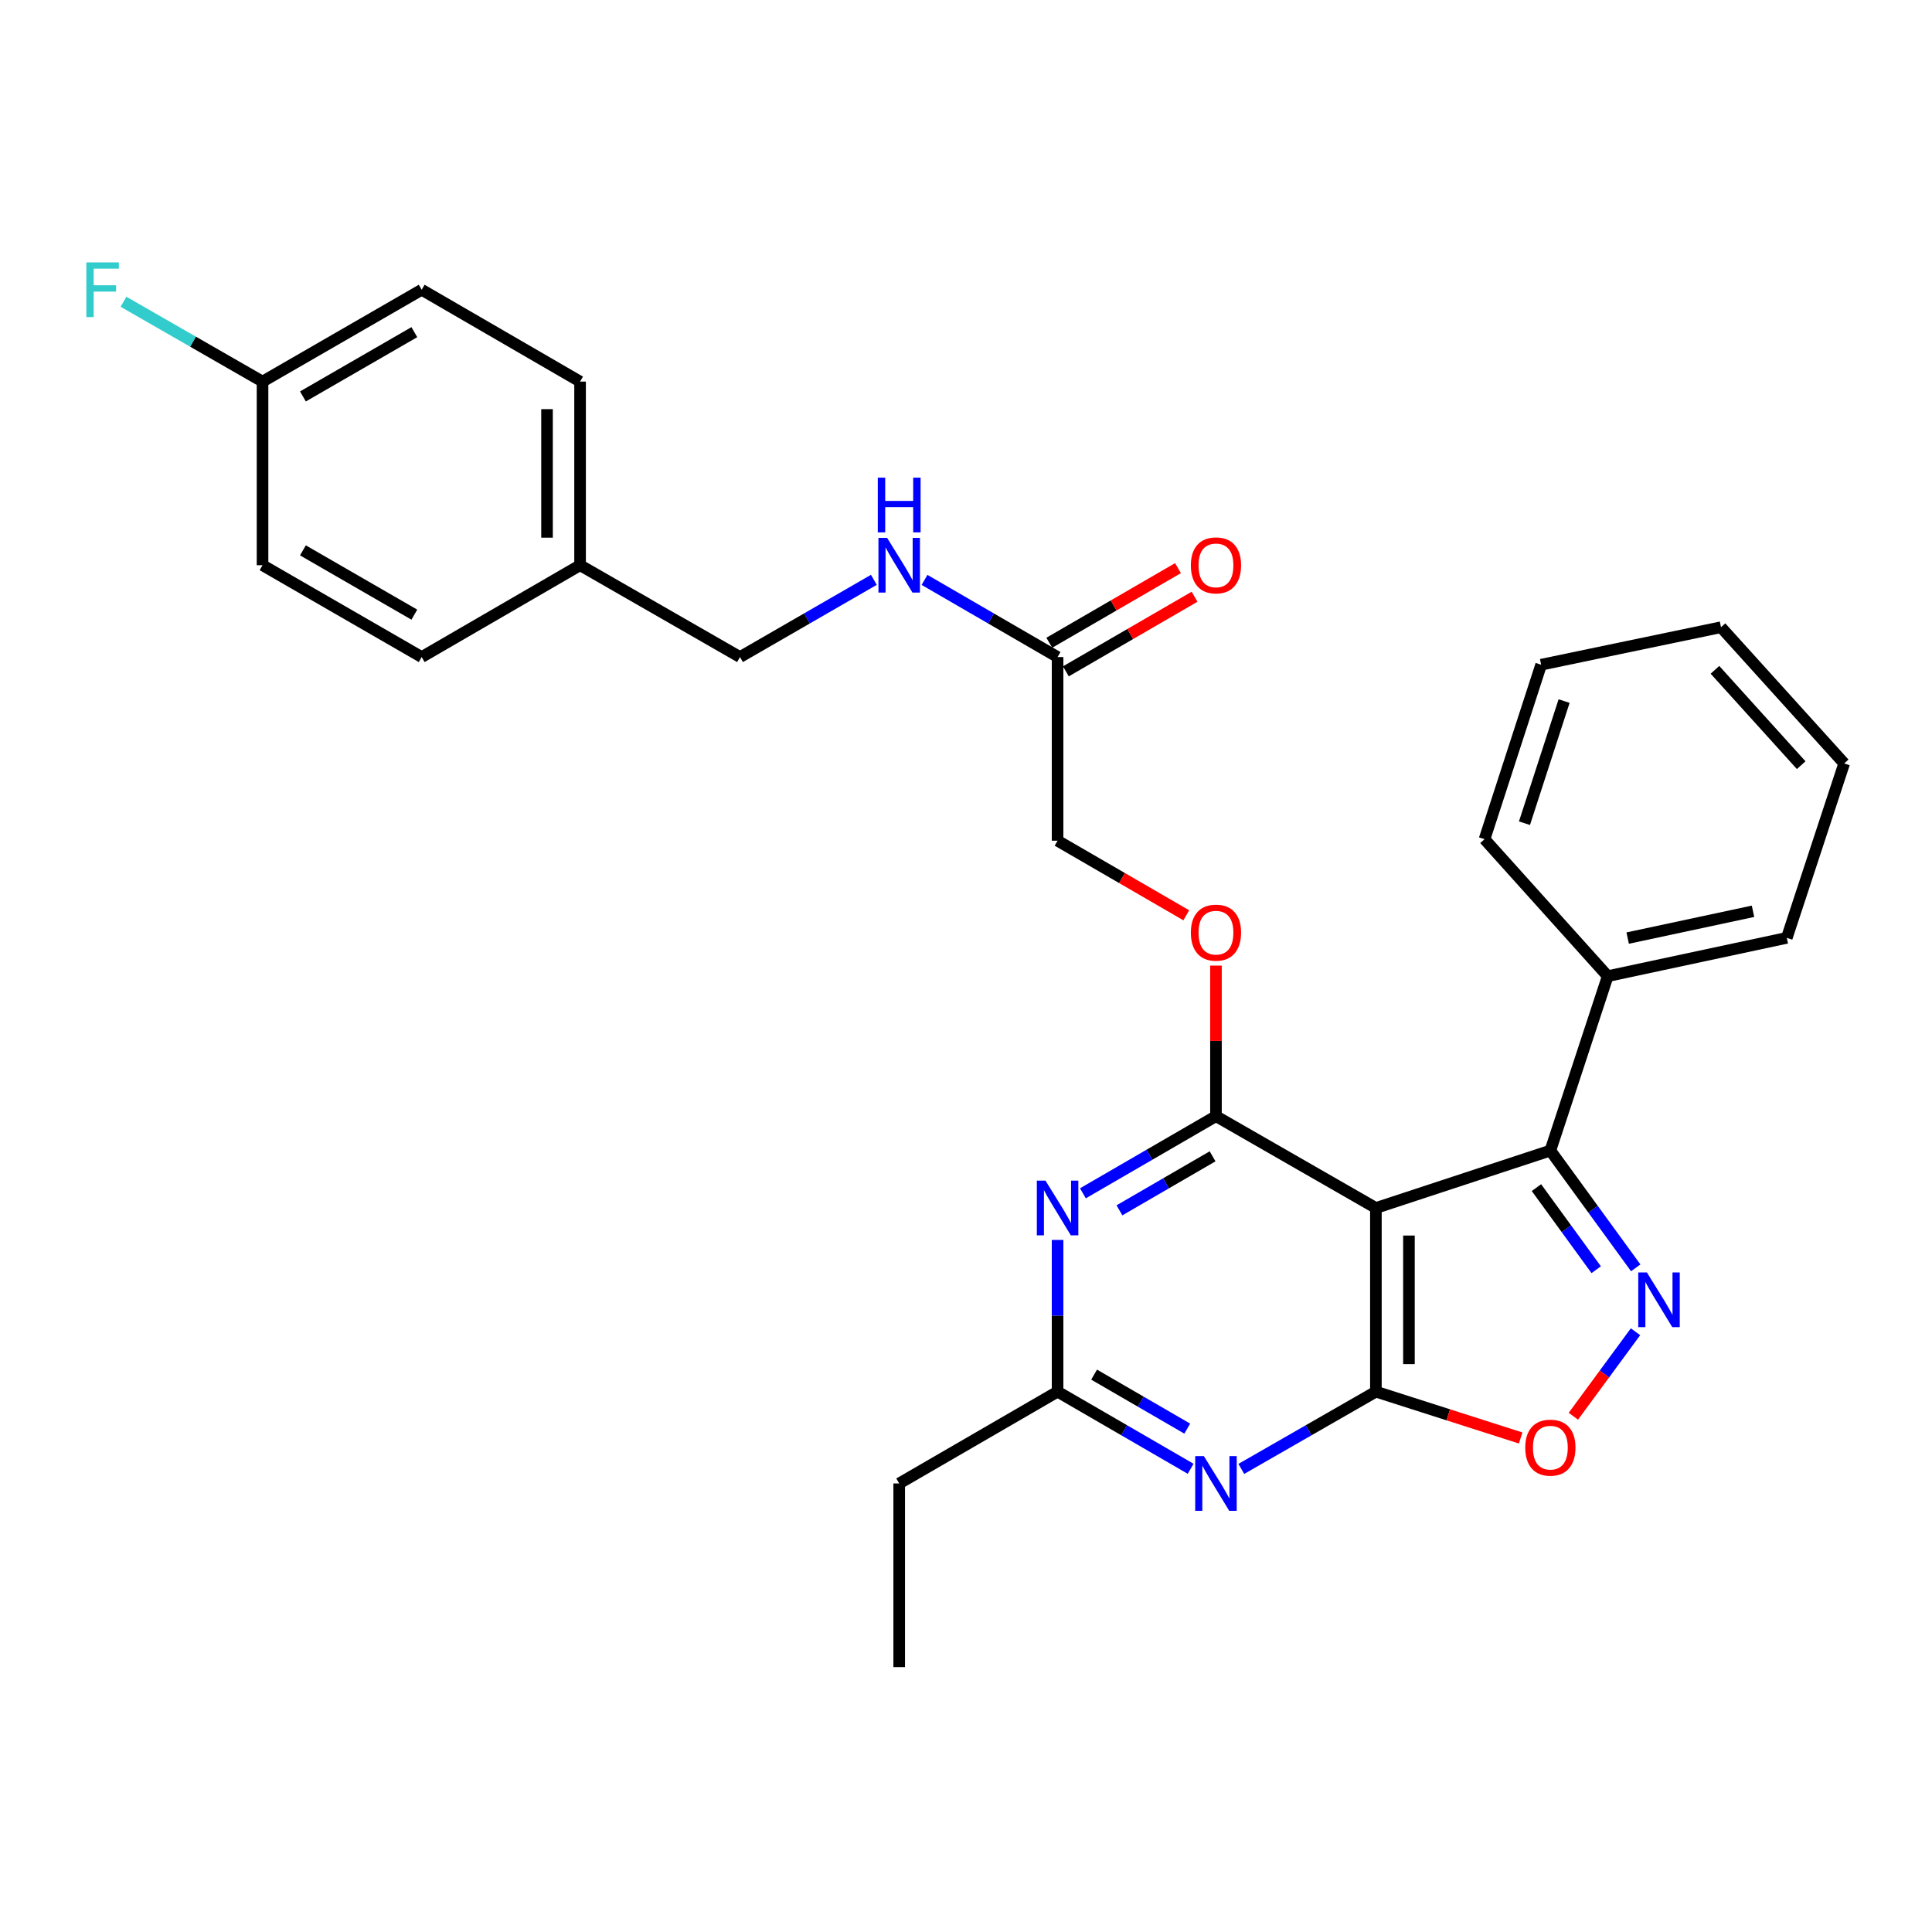 <?xml version='1.0' encoding='iso-8859-1'?>
<svg version='1.1' baseProfile='full'
              xmlns='http://www.w3.org/2000/svg'
                      xmlns:rdkit='http://www.rdkit.org/xml'
                      xmlns:xlink='http://www.w3.org/1999/xlink'
                  xml:space='preserve'
width='1000px' height='1000px' viewBox='0 0 1000 1000'>
<!-- END OF HEADER -->
<rect style='opacity:1.0;fill:#FFFFFF;stroke:none' width='1000' height='1000' x='0' y='0'> </rect>
<path class='bond-0' d='M 712.16,625.253 L 712.16,720.319' style='fill:none;fill-rule:evenodd;stroke:#000000;stroke-width:6px;stroke-linecap:butt;stroke-linejoin:miter;stroke-opacity:1' />
<path class='bond-0' d='M 729.267,639.513 L 729.267,706.059' style='fill:none;fill-rule:evenodd;stroke:#000000;stroke-width:6px;stroke-linecap:butt;stroke-linejoin:miter;stroke-opacity:1' />
<path class='bond-1' d='M 712.16,625.253 L 629.382,577.724' style='fill:none;fill-rule:evenodd;stroke:#000000;stroke-width:6px;stroke-linecap:butt;stroke-linejoin:miter;stroke-opacity:1' />
<path class='bond-3' d='M 712.16,625.253 L 802.465,595.534' style='fill:none;fill-rule:evenodd;stroke:#000000;stroke-width:6px;stroke-linecap:butt;stroke-linejoin:miter;stroke-opacity:1' />
<path class='bond-4' d='M 712.16,720.319 L 677.334,740.311' style='fill:none;fill-rule:evenodd;stroke:#000000;stroke-width:6px;stroke-linecap:butt;stroke-linejoin:miter;stroke-opacity:1' />
<path class='bond-4' d='M 677.334,740.311 L 642.508,760.303' style='fill:none;fill-rule:evenodd;stroke:#0000FF;stroke-width:6px;stroke-linecap:butt;stroke-linejoin:miter;stroke-opacity:1' />
<path class='bond-6' d='M 712.16,720.319 L 749.628,732.31' style='fill:none;fill-rule:evenodd;stroke:#000000;stroke-width:6px;stroke-linecap:butt;stroke-linejoin:miter;stroke-opacity:1' />
<path class='bond-6' d='M 749.628,732.31 L 787.095,744.301' style='fill:none;fill-rule:evenodd;stroke:#FF0000;stroke-width:6px;stroke-linecap:butt;stroke-linejoin:miter;stroke-opacity:1' />
<path class='bond-5' d='M 629.382,577.724 L 594.946,597.688' style='fill:none;fill-rule:evenodd;stroke:#000000;stroke-width:6px;stroke-linecap:butt;stroke-linejoin:miter;stroke-opacity:1' />
<path class='bond-5' d='M 594.946,597.688 L 560.511,617.653' style='fill:none;fill-rule:evenodd;stroke:#0000FF;stroke-width:6px;stroke-linecap:butt;stroke-linejoin:miter;stroke-opacity:1' />
<path class='bond-5' d='M 627.631,598.513 L 603.527,612.488' style='fill:none;fill-rule:evenodd;stroke:#000000;stroke-width:6px;stroke-linecap:butt;stroke-linejoin:miter;stroke-opacity:1' />
<path class='bond-5' d='M 603.527,612.488 L 579.422,626.463' style='fill:none;fill-rule:evenodd;stroke:#0000FF;stroke-width:6px;stroke-linecap:butt;stroke-linejoin:miter;stroke-opacity:1' />
<path class='bond-8' d='M 629.382,577.724 L 629.382,538.759' style='fill:none;fill-rule:evenodd;stroke:#000000;stroke-width:6px;stroke-linecap:butt;stroke-linejoin:miter;stroke-opacity:1' />
<path class='bond-8' d='M 629.382,538.759 L 629.382,499.794' style='fill:none;fill-rule:evenodd;stroke:#FF0000;stroke-width:6px;stroke-linecap:butt;stroke-linejoin:miter;stroke-opacity:1' />
<path class='bond-2' d='M 846.652,656.233 L 824.559,625.883' style='fill:none;fill-rule:evenodd;stroke:#0000FF;stroke-width:6px;stroke-linecap:butt;stroke-linejoin:miter;stroke-opacity:1' />
<path class='bond-2' d='M 824.559,625.883 L 802.465,595.534' style='fill:none;fill-rule:evenodd;stroke:#000000;stroke-width:6px;stroke-linecap:butt;stroke-linejoin:miter;stroke-opacity:1' />
<path class='bond-2' d='M 826.194,657.196 L 810.729,635.951' style='fill:none;fill-rule:evenodd;stroke:#0000FF;stroke-width:6px;stroke-linecap:butt;stroke-linejoin:miter;stroke-opacity:1' />
<path class='bond-2' d='M 810.729,635.951 L 795.263,614.707' style='fill:none;fill-rule:evenodd;stroke:#000000;stroke-width:6px;stroke-linecap:butt;stroke-linejoin:miter;stroke-opacity:1' />
<path class='bond-29' d='M 846.537,689.314 L 830.453,711.177' style='fill:none;fill-rule:evenodd;stroke:#0000FF;stroke-width:6px;stroke-linecap:butt;stroke-linejoin:miter;stroke-opacity:1' />
<path class='bond-29' d='M 830.453,711.177 L 814.368,733.041' style='fill:none;fill-rule:evenodd;stroke:#FF0000;stroke-width:6px;stroke-linecap:butt;stroke-linejoin:miter;stroke-opacity:1' />
<path class='bond-10' d='M 802.465,595.534 L 832.155,505.257' style='fill:none;fill-rule:evenodd;stroke:#000000;stroke-width:6px;stroke-linecap:butt;stroke-linejoin:miter;stroke-opacity:1' />
<path class='bond-30' d='M 616.273,760.24 L 581.837,740.28' style='fill:none;fill-rule:evenodd;stroke:#0000FF;stroke-width:6px;stroke-linecap:butt;stroke-linejoin:miter;stroke-opacity:1' />
<path class='bond-30' d='M 581.837,740.28 L 547.402,720.319' style='fill:none;fill-rule:evenodd;stroke:#000000;stroke-width:6px;stroke-linecap:butt;stroke-linejoin:miter;stroke-opacity:1' />
<path class='bond-30' d='M 614.521,739.452 L 590.416,725.479' style='fill:none;fill-rule:evenodd;stroke:#0000FF;stroke-width:6px;stroke-linecap:butt;stroke-linejoin:miter;stroke-opacity:1' />
<path class='bond-30' d='M 590.416,725.479 L 566.312,711.507' style='fill:none;fill-rule:evenodd;stroke:#000000;stroke-width:6px;stroke-linecap:butt;stroke-linejoin:miter;stroke-opacity:1' />
<path class='bond-7' d='M 547.402,641.789 L 547.402,681.054' style='fill:none;fill-rule:evenodd;stroke:#0000FF;stroke-width:6px;stroke-linecap:butt;stroke-linejoin:miter;stroke-opacity:1' />
<path class='bond-7' d='M 547.402,681.054 L 547.402,720.319' style='fill:none;fill-rule:evenodd;stroke:#000000;stroke-width:6px;stroke-linecap:butt;stroke-linejoin:miter;stroke-opacity:1' />
<path class='bond-22' d='M 547.402,720.319 L 465.422,767.838' style='fill:none;fill-rule:evenodd;stroke:#000000;stroke-width:6px;stroke-linecap:butt;stroke-linejoin:miter;stroke-opacity:1' />
<path class='bond-13' d='M 614.013,473.751 L 580.708,454.449' style='fill:none;fill-rule:evenodd;stroke:#FF0000;stroke-width:6px;stroke-linecap:butt;stroke-linejoin:miter;stroke-opacity:1' />
<path class='bond-13' d='M 580.708,454.449 L 547.402,435.148' style='fill:none;fill-rule:evenodd;stroke:#000000;stroke-width:6px;stroke-linecap:butt;stroke-linejoin:miter;stroke-opacity:1' />
<path class='bond-9' d='M 547.402,340.091 L 547.402,435.148' style='fill:none;fill-rule:evenodd;stroke:#000000;stroke-width:6px;stroke-linecap:butt;stroke-linejoin:miter;stroke-opacity:1' />
<path class='bond-11' d='M 547.402,340.091 L 512.967,320.122' style='fill:none;fill-rule:evenodd;stroke:#000000;stroke-width:6px;stroke-linecap:butt;stroke-linejoin:miter;stroke-opacity:1' />
<path class='bond-11' d='M 512.967,320.122 L 478.531,300.154' style='fill:none;fill-rule:evenodd;stroke:#0000FF;stroke-width:6px;stroke-linecap:butt;stroke-linejoin:miter;stroke-opacity:1' />
<path class='bond-12' d='M 551.693,347.49 L 584.998,328.177' style='fill:none;fill-rule:evenodd;stroke:#000000;stroke-width:6px;stroke-linecap:butt;stroke-linejoin:miter;stroke-opacity:1' />
<path class='bond-12' d='M 584.998,328.177 L 618.303,308.864' style='fill:none;fill-rule:evenodd;stroke:#FF0000;stroke-width:6px;stroke-linecap:butt;stroke-linejoin:miter;stroke-opacity:1' />
<path class='bond-12' d='M 543.111,332.691 L 576.417,313.378' style='fill:none;fill-rule:evenodd;stroke:#000000;stroke-width:6px;stroke-linecap:butt;stroke-linejoin:miter;stroke-opacity:1' />
<path class='bond-12' d='M 576.417,313.378 L 609.722,294.065' style='fill:none;fill-rule:evenodd;stroke:#FF0000;stroke-width:6px;stroke-linecap:butt;stroke-linejoin:miter;stroke-opacity:1' />
<path class='bond-23' d='M 832.155,505.257 L 924.837,485.432' style='fill:none;fill-rule:evenodd;stroke:#000000;stroke-width:6px;stroke-linecap:butt;stroke-linejoin:miter;stroke-opacity:1' />
<path class='bond-23' d='M 842.479,485.555 L 907.356,471.678' style='fill:none;fill-rule:evenodd;stroke:#000000;stroke-width:6px;stroke-linecap:butt;stroke-linejoin:miter;stroke-opacity:1' />
<path class='bond-24' d='M 832.155,505.257 L 768.394,434.359' style='fill:none;fill-rule:evenodd;stroke:#000000;stroke-width:6px;stroke-linecap:butt;stroke-linejoin:miter;stroke-opacity:1' />
<path class='bond-14' d='M 452.304,300.121 L 417.664,320.106' style='fill:none;fill-rule:evenodd;stroke:#0000FF;stroke-width:6px;stroke-linecap:butt;stroke-linejoin:miter;stroke-opacity:1' />
<path class='bond-14' d='M 417.664,320.106 L 383.024,340.091' style='fill:none;fill-rule:evenodd;stroke:#000000;stroke-width:6px;stroke-linecap:butt;stroke-linejoin:miter;stroke-opacity:1' />
<path class='bond-16' d='M 383.024,340.091 L 300.246,292.553' style='fill:none;fill-rule:evenodd;stroke:#000000;stroke-width:6px;stroke-linecap:butt;stroke-linejoin:miter;stroke-opacity:1' />
<path class='bond-15' d='M 135.887,197.514 L 218.266,149.976' style='fill:none;fill-rule:evenodd;stroke:#000000;stroke-width:6px;stroke-linecap:butt;stroke-linejoin:miter;stroke-opacity:1' />
<path class='bond-15' d='M 156.794,205.2 L 214.459,171.924' style='fill:none;fill-rule:evenodd;stroke:#000000;stroke-width:6px;stroke-linecap:butt;stroke-linejoin:miter;stroke-opacity:1' />
<path class='bond-17' d='M 135.887,197.514 L 99.901,176.848' style='fill:none;fill-rule:evenodd;stroke:#000000;stroke-width:6px;stroke-linecap:butt;stroke-linejoin:miter;stroke-opacity:1' />
<path class='bond-17' d='M 99.901,176.848 L 63.915,156.182' style='fill:none;fill-rule:evenodd;stroke:#33CCCC;stroke-width:6px;stroke-linecap:butt;stroke-linejoin:miter;stroke-opacity:1' />
<path class='bond-32' d='M 135.887,197.514 L 135.887,292.553' style='fill:none;fill-rule:evenodd;stroke:#000000;stroke-width:6px;stroke-linecap:butt;stroke-linejoin:miter;stroke-opacity:1' />
<path class='bond-20' d='M 300.246,292.553 L 218.266,340.091' style='fill:none;fill-rule:evenodd;stroke:#000000;stroke-width:6px;stroke-linecap:butt;stroke-linejoin:miter;stroke-opacity:1' />
<path class='bond-21' d='M 300.246,292.553 L 300.246,197.514' style='fill:none;fill-rule:evenodd;stroke:#000000;stroke-width:6px;stroke-linecap:butt;stroke-linejoin:miter;stroke-opacity:1' />
<path class='bond-21' d='M 283.139,278.297 L 283.139,211.77' style='fill:none;fill-rule:evenodd;stroke:#000000;stroke-width:6px;stroke-linecap:butt;stroke-linejoin:miter;stroke-opacity:1' />
<path class='bond-18' d='M 135.887,292.553 L 218.266,340.091' style='fill:none;fill-rule:evenodd;stroke:#000000;stroke-width:6px;stroke-linecap:butt;stroke-linejoin:miter;stroke-opacity:1' />
<path class='bond-18' d='M 156.794,284.866 L 214.459,318.143' style='fill:none;fill-rule:evenodd;stroke:#000000;stroke-width:6px;stroke-linecap:butt;stroke-linejoin:miter;stroke-opacity:1' />
<path class='bond-19' d='M 218.266,149.976 L 300.246,197.514' style='fill:none;fill-rule:evenodd;stroke:#000000;stroke-width:6px;stroke-linecap:butt;stroke-linejoin:miter;stroke-opacity:1' />
<path class='bond-25' d='M 465.422,767.838 L 465.422,862.896' style='fill:none;fill-rule:evenodd;stroke:#000000;stroke-width:6px;stroke-linecap:butt;stroke-linejoin:miter;stroke-opacity:1' />
<path class='bond-26' d='M 924.837,485.432 L 954.545,395.156' style='fill:none;fill-rule:evenodd;stroke:#000000;stroke-width:6px;stroke-linecap:butt;stroke-linejoin:miter;stroke-opacity:1' />
<path class='bond-27' d='M 768.394,434.359 L 797.694,344.054' style='fill:none;fill-rule:evenodd;stroke:#000000;stroke-width:6px;stroke-linecap:butt;stroke-linejoin:miter;stroke-opacity:1' />
<path class='bond-27' d='M 789.061,426.093 L 809.571,362.879' style='fill:none;fill-rule:evenodd;stroke:#000000;stroke-width:6px;stroke-linecap:butt;stroke-linejoin:miter;stroke-opacity:1' />
<path class='bond-31' d='M 954.545,395.156 L 890.784,324.647' style='fill:none;fill-rule:evenodd;stroke:#000000;stroke-width:6px;stroke-linecap:butt;stroke-linejoin:miter;stroke-opacity:1' />
<path class='bond-31' d='M 932.293,396.053 L 887.66,346.697' style='fill:none;fill-rule:evenodd;stroke:#000000;stroke-width:6px;stroke-linecap:butt;stroke-linejoin:miter;stroke-opacity:1' />
<path class='bond-28' d='M 797.694,344.054 L 890.784,324.647' style='fill:none;fill-rule:evenodd;stroke:#000000;stroke-width:6px;stroke-linecap:butt;stroke-linejoin:miter;stroke-opacity:1' />
<path  class='atom-3' d='M 852.439 658.621
L 861.719 673.621
Q 862.639 675.101, 864.119 677.781
Q 865.599 680.461, 865.679 680.621
L 865.679 658.621
L 869.439 658.621
L 869.439 686.941
L 865.559 686.941
L 855.599 670.541
Q 854.439 668.621, 853.199 666.421
Q 851.999 664.221, 851.639 663.541
L 851.639 686.941
L 847.959 686.941
L 847.959 658.621
L 852.439 658.621
' fill='#0000FF'/>
<path  class='atom-5' d='M 623.122 753.678
L 632.402 768.678
Q 633.322 770.158, 634.802 772.838
Q 636.282 775.518, 636.362 775.678
L 636.362 753.678
L 640.122 753.678
L 640.122 781.998
L 636.242 781.998
L 626.282 765.598
Q 625.122 763.678, 623.882 761.478
Q 622.682 759.278, 622.322 758.598
L 622.322 781.998
L 618.642 781.998
L 618.642 753.678
L 623.122 753.678
' fill='#0000FF'/>
<path  class='atom-6' d='M 541.142 611.093
L 550.422 626.093
Q 551.342 627.573, 552.822 630.253
Q 554.302 632.933, 554.382 633.093
L 554.382 611.093
L 558.142 611.093
L 558.142 639.413
L 554.262 639.413
L 544.302 623.013
Q 543.142 621.093, 541.902 618.893
Q 540.702 616.693, 540.342 616.013
L 540.342 639.413
L 536.662 639.413
L 536.662 611.093
L 541.142 611.093
' fill='#0000FF'/>
<path  class='atom-7' d='M 789.465 749.3
Q 789.465 742.5, 792.825 738.7
Q 796.185 734.9, 802.465 734.9
Q 808.745 734.9, 812.105 738.7
Q 815.465 742.5, 815.465 749.3
Q 815.465 756.18, 812.065 760.1
Q 808.665 763.98, 802.465 763.98
Q 796.225 763.98, 792.825 760.1
Q 789.465 756.22, 789.465 749.3
M 802.465 760.78
Q 806.785 760.78, 809.105 757.9
Q 811.465 754.98, 811.465 749.3
Q 811.465 743.74, 809.105 740.94
Q 806.785 738.1, 802.465 738.1
Q 798.145 738.1, 795.785 740.9
Q 793.465 743.7, 793.465 749.3
Q 793.465 755.02, 795.785 757.9
Q 798.145 760.78, 802.465 760.78
' fill='#FF0000'/>
<path  class='atom-9' d='M 616.382 482.737
Q 616.382 475.937, 619.742 472.137
Q 623.102 468.337, 629.382 468.337
Q 635.662 468.337, 639.022 472.137
Q 642.382 475.937, 642.382 482.737
Q 642.382 489.617, 638.982 493.537
Q 635.582 497.417, 629.382 497.417
Q 623.142 497.417, 619.742 493.537
Q 616.382 489.657, 616.382 482.737
M 629.382 494.217
Q 633.702 494.217, 636.022 491.337
Q 638.382 488.417, 638.382 482.737
Q 638.382 477.177, 636.022 474.377
Q 633.702 471.537, 629.382 471.537
Q 625.062 471.537, 622.702 474.337
Q 620.382 477.137, 620.382 482.737
Q 620.382 488.457, 622.702 491.337
Q 625.062 494.217, 629.382 494.217
' fill='#FF0000'/>
<path  class='atom-12' d='M 459.162 278.393
L 468.442 293.393
Q 469.362 294.873, 470.842 297.553
Q 472.322 300.233, 472.402 300.393
L 472.402 278.393
L 476.162 278.393
L 476.162 306.713
L 472.282 306.713
L 462.322 290.313
Q 461.162 288.393, 459.922 286.193
Q 458.722 283.993, 458.362 283.313
L 458.362 306.713
L 454.682 306.713
L 454.682 278.393
L 459.162 278.393
' fill='#0000FF'/>
<path  class='atom-12' d='M 454.342 247.241
L 458.182 247.241
L 458.182 259.281
L 472.662 259.281
L 472.662 247.241
L 476.502 247.241
L 476.502 275.561
L 472.662 275.561
L 472.662 262.481
L 458.182 262.481
L 458.182 275.561
L 454.342 275.561
L 454.342 247.241
' fill='#0000FF'/>
<path  class='atom-13' d='M 616.382 292.633
Q 616.382 285.833, 619.742 282.033
Q 623.102 278.233, 629.382 278.233
Q 635.662 278.233, 639.022 282.033
Q 642.382 285.833, 642.382 292.633
Q 642.382 299.513, 638.982 303.433
Q 635.582 307.313, 629.382 307.313
Q 623.142 307.313, 619.742 303.433
Q 616.382 299.553, 616.382 292.633
M 629.382 304.113
Q 633.702 304.113, 636.022 301.233
Q 638.382 298.313, 638.382 292.633
Q 638.382 287.073, 636.022 284.273
Q 633.702 281.433, 629.382 281.433
Q 625.062 281.433, 622.702 284.233
Q 620.382 287.033, 620.382 292.633
Q 620.382 298.353, 622.702 301.233
Q 625.062 304.113, 629.382 304.113
' fill='#FF0000'/>
<path  class='atom-18' d='M 44.689 135.816
L 61.529 135.816
L 61.529 139.056
L 48.489 139.056
L 48.489 147.656
L 60.089 147.656
L 60.089 150.936
L 48.489 150.936
L 48.489 164.136
L 44.689 164.136
L 44.689 135.816
' fill='#33CCCC'/>
</svg>
